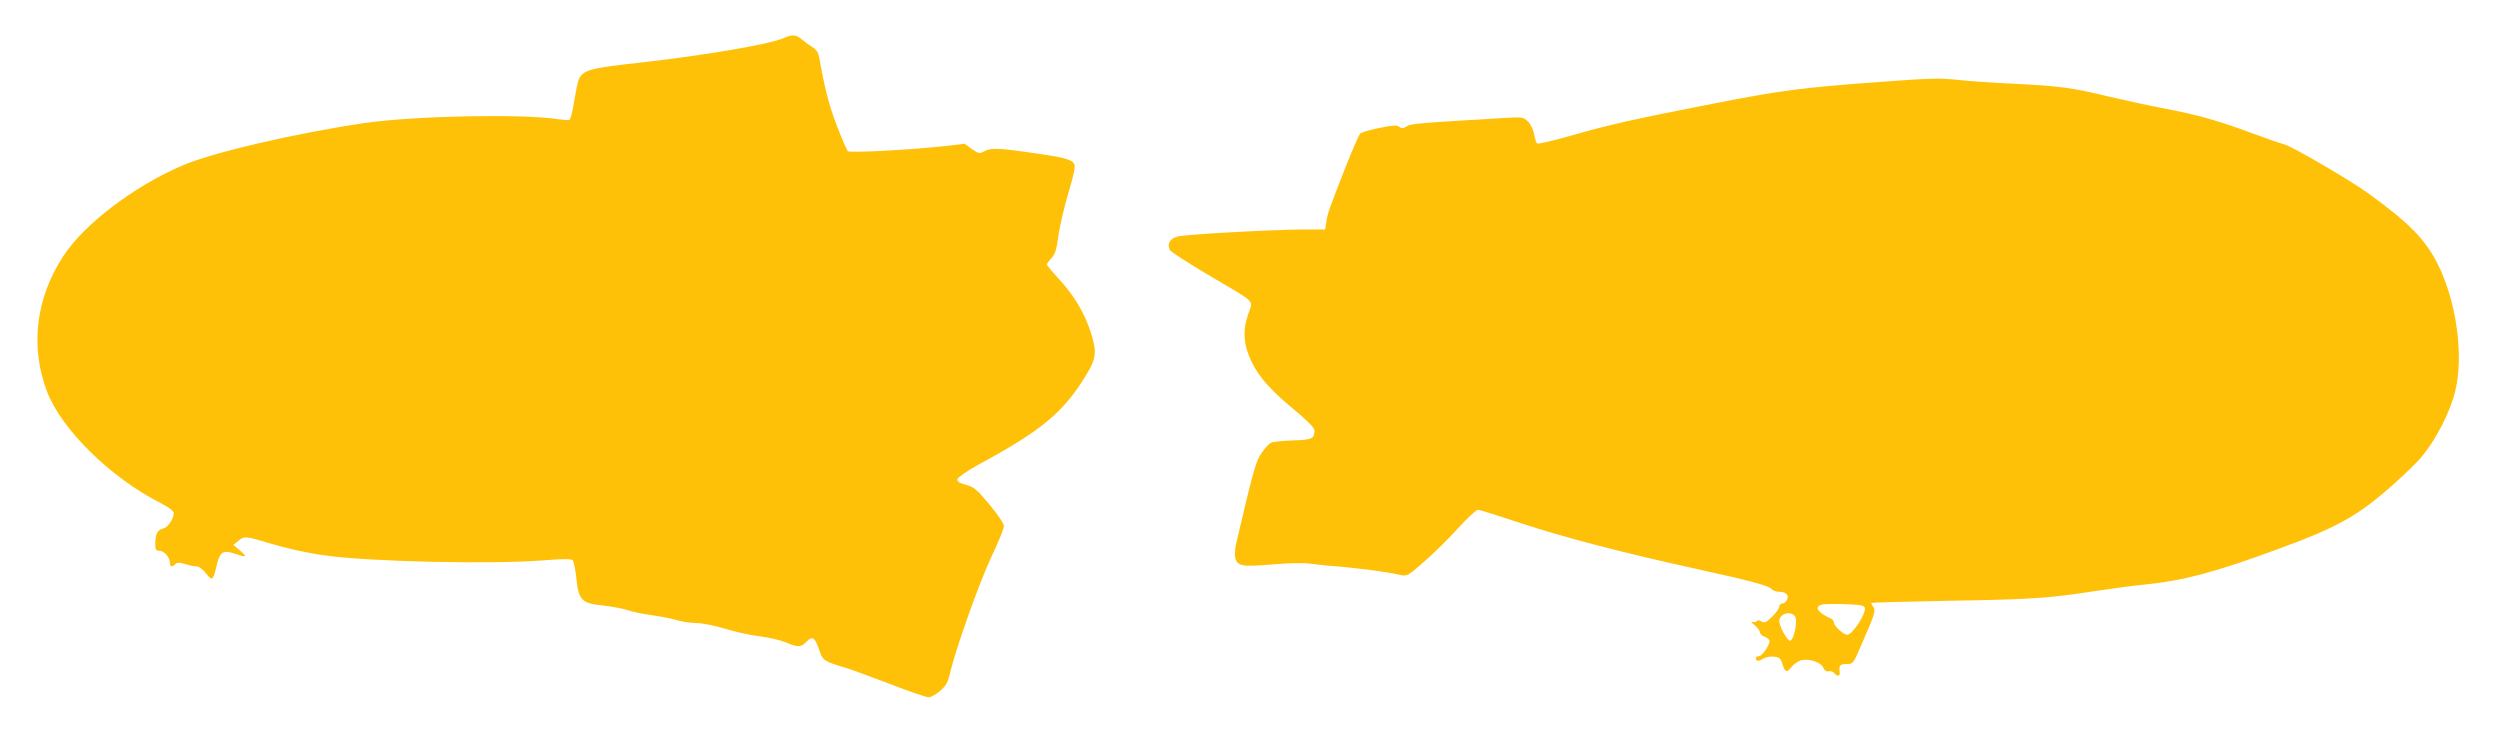 <?xml version="1.0" standalone="no"?>
<!DOCTYPE svg PUBLIC "-//W3C//DTD SVG 20010904//EN"
 "http://www.w3.org/TR/2001/REC-SVG-20010904/DTD/svg10.dtd">
<svg version="1.0" xmlns="http://www.w3.org/2000/svg"
 width="1280pt" height="378pt" viewBox="0 0 1280 378"
 preserveAspectRatio="xMidYMid meet">
<g transform="translate(0,378) scale(0.1,-0.1)"
fill="#ffc107" stroke="none">
<path d="M4010 3584 c-71 -31 -401 -87 -727 -124 -268 -29 -302 -39 -321 -91
-5 -13 -15 -63 -23 -111 -7 -48 -18 -89 -24 -92 -6 -2 -33 0 -60 4 -179 28
-734 17 -989 -20 -353 -52 -779 -151 -934 -218 -250 -108 -503 -301 -609 -465
-140 -215 -169 -461 -83 -690 73 -194 327 -444 583 -573 39 -20 67 -41 67 -50
0 -29 -30 -74 -54 -80 -30 -7 -40 -27 -41 -76 0 -33 3 -38 22 -38 24 0 53 -34
53 -62 0 -21 11 -23 28 -6 9 9 21 9 50 0 22 -7 48 -12 59 -12 12 0 33 -16 48
-36 32 -41 36 -38 55 44 15 66 34 78 92 57 62 -21 67 -18 28 15 l-35 30 24 20
c30 26 41 25 152 -9 89 -27 203 -53 294 -65 223 -32 859 -46 1118 -25 96 8
142 8 149 1 6 -6 14 -48 19 -93 11 -112 28 -129 136 -139 43 -5 98 -15 123
-23 25 -9 82 -21 128 -27 46 -6 104 -18 130 -26 26 -7 70 -14 98 -14 28 0 94
-13 146 -29 52 -16 132 -34 179 -39 46 -6 106 -20 132 -31 63 -27 78 -26 107
4 29 31 43 22 65 -45 17 -52 23 -56 140 -91 22 -6 120 -43 219 -80 98 -38 188
-69 201 -69 12 0 38 15 59 33 30 26 40 44 51 94 29 123 149 461 211 592 35 74
64 144 64 157 0 13 -30 58 -74 111 -64 77 -80 90 -121 101 -34 9 -46 17 -43
29 2 9 50 42 108 74 328 178 435 268 552 460 51 83 54 118 24 214 -33 102 -85
190 -163 275 -35 38 -63 72 -63 76 0 4 11 19 24 33 19 21 26 45 35 114 7 49
30 147 51 219 29 97 37 135 30 149 -12 22 -51 33 -190 53 -193 28 -233 30
-267 13 -28 -15 -31 -15 -67 10 l-37 27 -102 -12 c-173 -19 -487 -36 -496 -26
-5 5 -30 62 -55 127 -40 103 -65 199 -91 350 -4 25 -14 42 -33 54 -15 9 -40
27 -55 40 -33 27 -49 28 -97 7z"/>
<path d="M9605 3359 c-370 -27 -489 -42 -825 -108 -405 -79 -545 -110 -738
-166 -89 -25 -166 -43 -171 -40 -5 3 -12 24 -16 47 -4 23 -18 52 -31 65 -24
24 -29 24 -122 19 -441 -26 -478 -29 -500 -43 -18 -11 -26 -12 -38 -2 -11 9
-33 8 -102 -6 -48 -10 -92 -23 -98 -29 -6 -6 -39 -81 -73 -167 -88 -224 -93
-240 -100 -284 l-6 -40 -115 0 c-168 -1 -599 -25 -641 -36 -39 -10 -55 -39
-39 -69 5 -10 94 -67 197 -128 254 -150 229 -125 203 -202 -29 -86 -23 -159
20 -246 38 -78 101 -147 225 -249 64 -54 95 -86 95 -99 0 -43 -14 -48 -113
-51 -53 -2 -102 -7 -110 -12 -9 -4 -30 -27 -47 -51 -30 -42 -43 -89 -132 -470
-5 -24 -7 -54 -4 -67 11 -44 35 -48 188 -35 80 7 164 9 196 4 31 -4 71 -8 87
-10 135 -9 305 -31 380 -49 28 -6 39 0 115 68 47 40 125 117 173 170 49 54 96
97 104 97 8 0 107 -31 221 -69 210 -70 527 -153 907 -236 270 -59 361 -84 376
-101 6 -8 23 -14 38 -14 36 0 53 -18 40 -42 -5 -10 -16 -18 -24 -18 -8 0 -15
-7 -15 -15 0 -9 -16 -32 -36 -52 -31 -30 -39 -34 -55 -25 -11 7 -20 8 -24 2
-3 -5 -13 -7 -23 -4 -9 3 -5 -4 11 -16 15 -12 27 -28 27 -36 0 -8 11 -19 25
-24 14 -5 25 -15 25 -22 0 -23 -39 -78 -55 -78 -8 0 -15 -4 -15 -8 0 -18 13
-20 35 -6 13 9 39 14 57 12 27 -2 35 -9 43 -35 15 -46 22 -49 45 -21 11 15 32
30 47 36 39 13 105 -7 118 -36 6 -15 16 -21 27 -19 10 3 22 -1 29 -9 16 -19
31 -18 28 4 -3 36 1 42 35 42 33 0 35 2 74 93 72 165 76 178 64 198 -7 10 -12
20 -12 22 0 2 179 7 398 11 426 7 510 13 751 50 86 13 203 29 261 34 193 20
359 64 690 187 267 98 376 156 525 282 71 60 158 142 193 183 74 89 144 224
172 334 46 181 8 462 -89 654 -63 126 -145 209 -351 359 -95 69 -393 243 -435
254 -22 6 -98 32 -170 59 -164 61 -277 93 -446 125 -74 14 -199 41 -279 60
-197 47 -250 54 -484 66 -110 5 -237 14 -281 19 -106 11 -137 11 -430 -11z
m-57 -2692 c6 -30 -64 -137 -90 -137 -19 0 -68 45 -68 61 0 10 -9 20 -19 24
-11 3 -31 15 -46 26 -20 17 -23 24 -14 35 9 11 37 13 123 11 92 -3 112 -6 114
-20z m-358 -42 c16 -19 -5 -125 -25 -125 -15 0 -55 73 -55 100 0 37 55 55 80
25z"/>
</g>
</svg>
